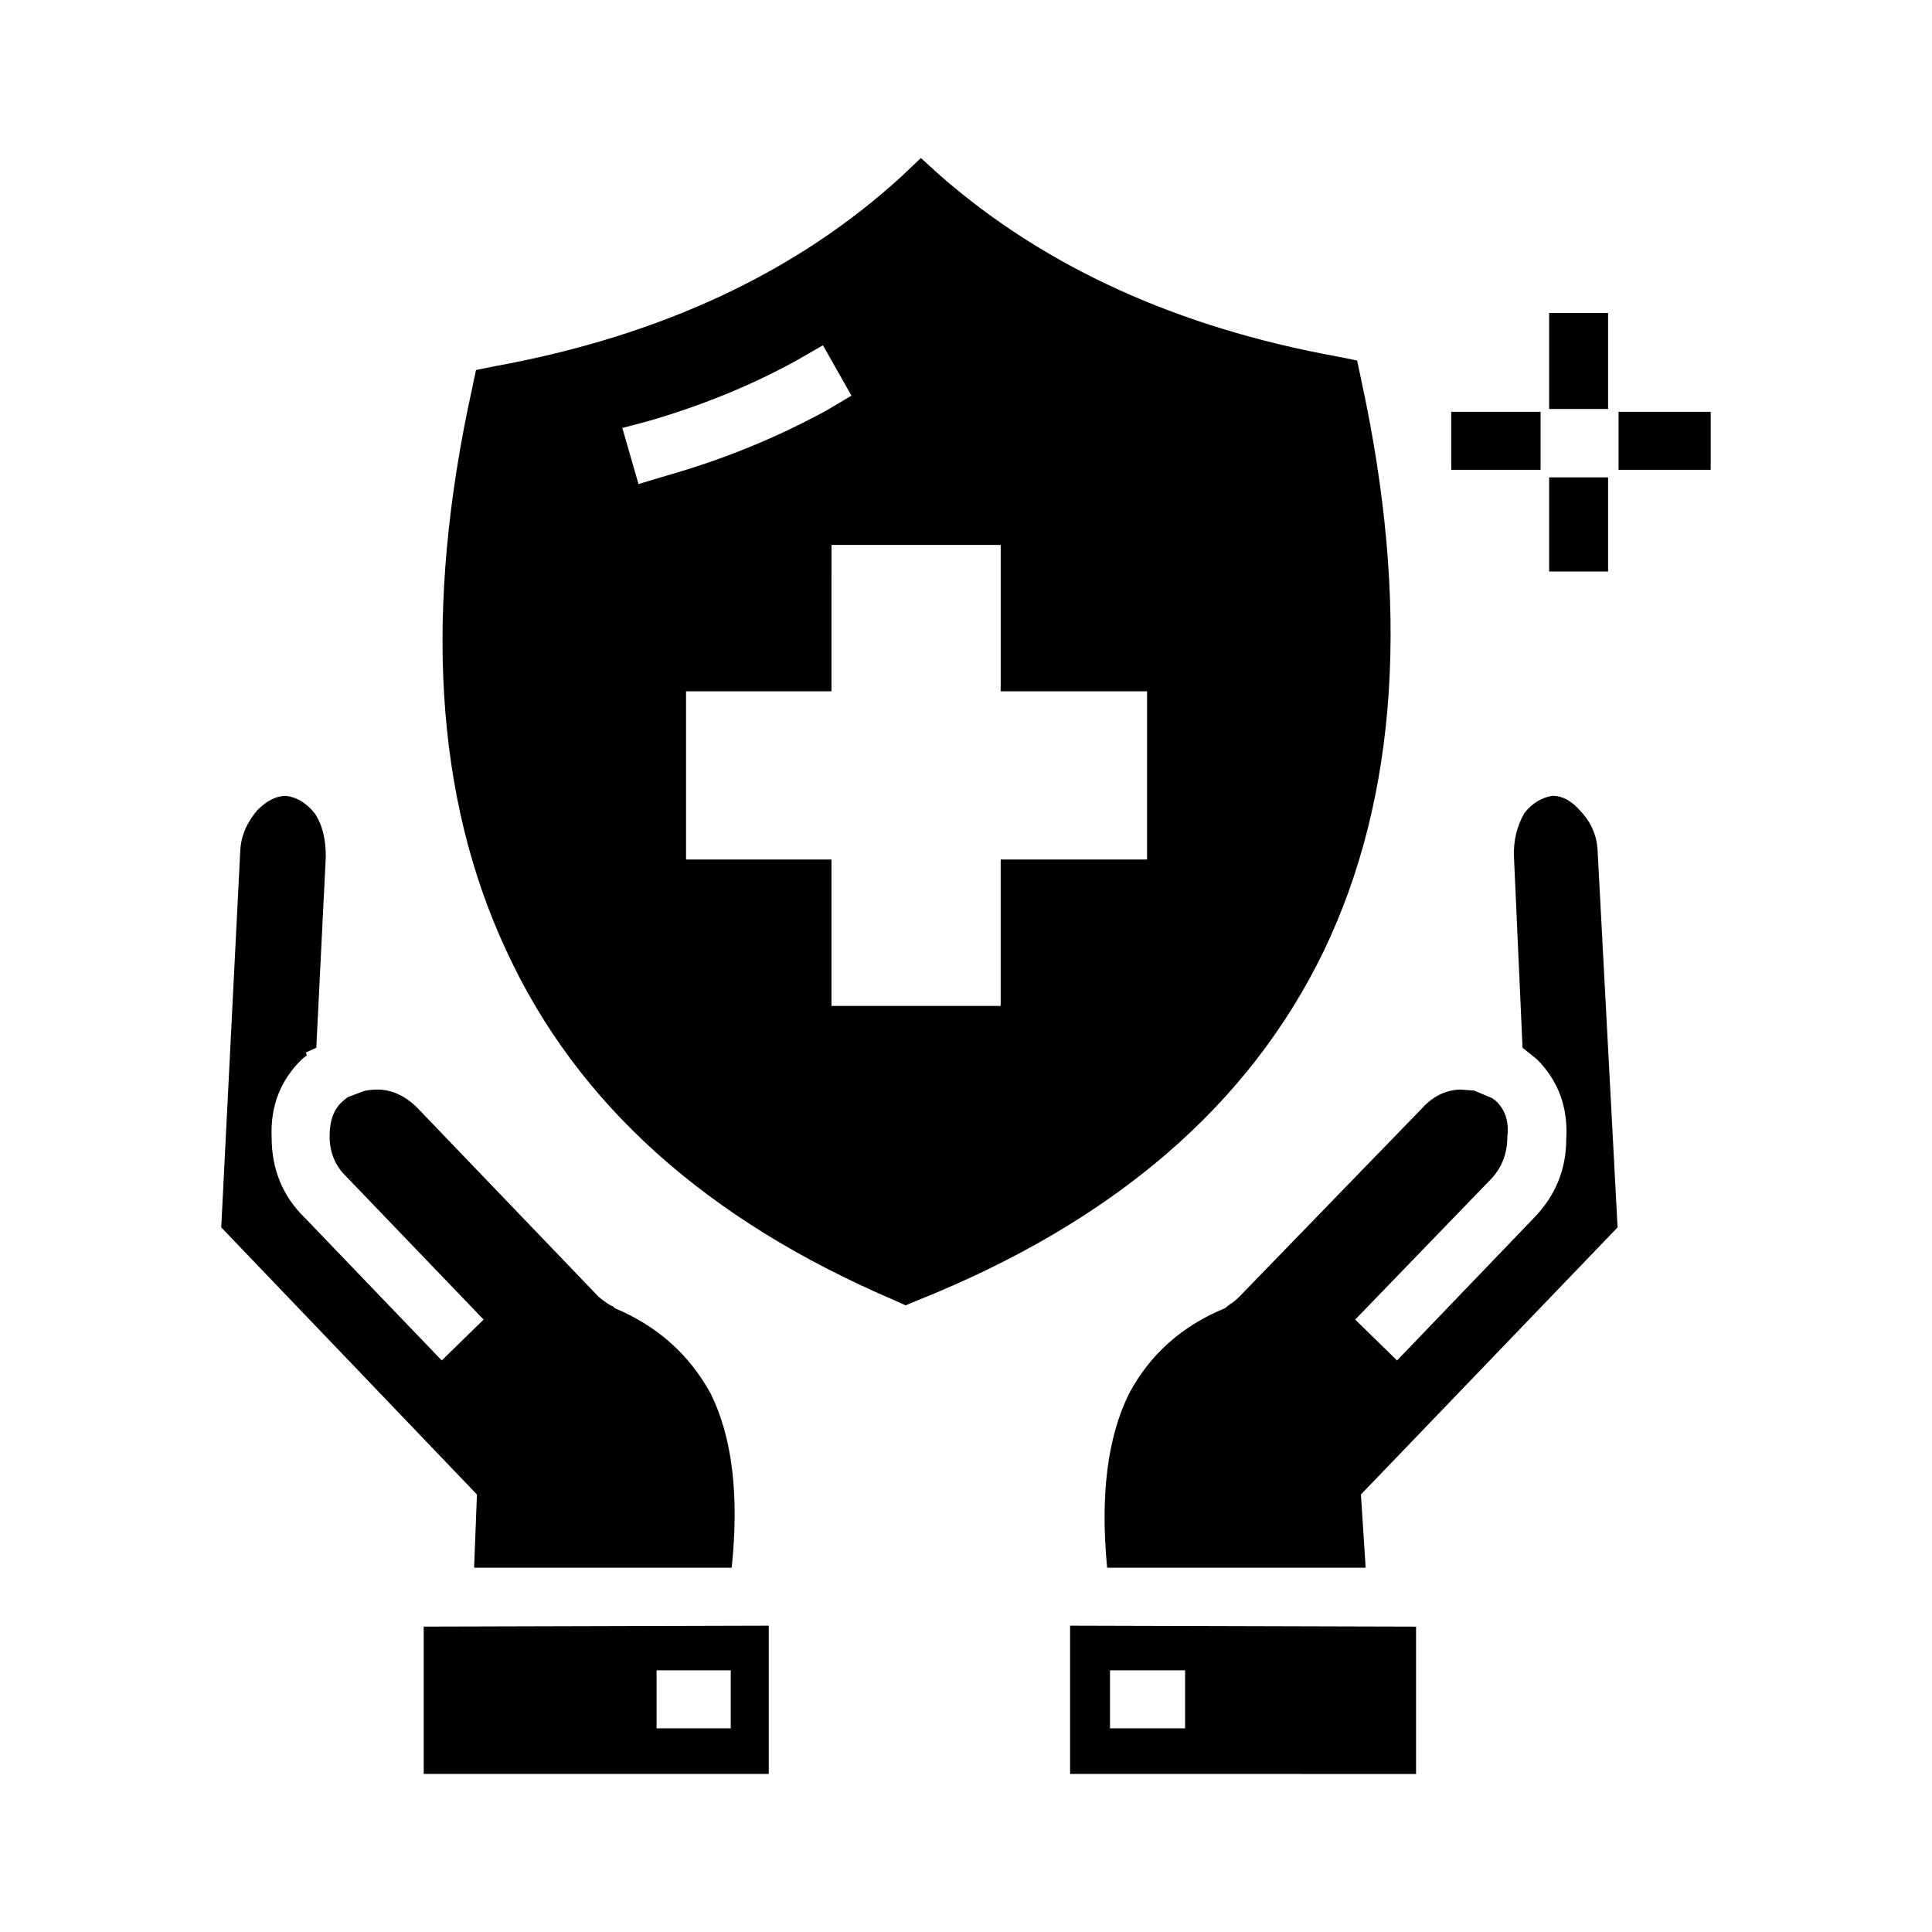<?xml version="1.0" encoding="UTF-8"?>
<!-- Uploaded to: ICON Repo, www.svgrepo.com, Generator: ICON Repo Mixer Tools -->
<svg fill="#000000" width="800px" height="800px" version="1.1" viewBox="144 144 512 512" xmlns="http://www.w3.org/2000/svg">
 <path d="m570.16 226.94v25.441h-15.621v-25.441zm27.199 41.566h-24.434v-15.367h24.434zm-42.82 26.949v-24.938h15.621v24.938zm-2.266-26.949h-23.68v-15.367h23.68zm3.277 86.402c2.519 0 4.949 1.344 7.301 4.031 2.856 3.023 4.367 6.551 4.535 10.582l5.289 99.75-68.016 70.785 1.258 19.398h-68.516c-1.848-19.148 0.086-34.512 5.793-46.102 5.539-10.41 14.023-17.969 25.445-22.672l1.258-1.008c0.668-0.336 1.594-1.094 2.766-2.269l48.121-49.621c2.856-3.191 6.215-4.867 10.078-5.039l3.777 0.254 4.781 2.016 1.012 0.754c2.519 2.352 3.523 5.543 3.019 9.57 0 4.199-1.344 7.809-4.035 10.832l-36.27 37.531 11.086 10.836 36.281-37.785c5.707-5.879 8.562-12.848 8.562-20.906 0.5-8.395-2.098-15.449-7.809-21.16l-3.777-3.023-2.273-50.633c-0.168-4.195 0.758-8.059 2.773-11.586 2.012-2.519 4.449-4.031 7.301-4.535zm-51.895-115.37 1.008 4.785c13.102 60.121 9.824 110.67-9.824 151.65-19.816 40.977-55.754 71.875-107.82 92.699l-3.019 1.258-2.769-1.258c-50.043-21.328-84.387-52.227-103.03-92.699-18.977-40.641-21.996-90.348-9.066-149.13l1.008-4.785 5.039-1.008c44-8.062 79.941-24.852 107.82-50.383l5.039-4.789 5.285 4.789c27.711 24.184 62.809 40.137 105.3 47.863zm-141.57-4.035-6.555 3.777c-11.75 6.551-24.766 11.922-39.047 16.121l-7.559 2.016 4.285 14.863 7.559-2.269c14.781-4.199 28.801-9.91 42.07-17.129l6.805-4.027zm2.262 91.695h-38.539v44.586h38.539v38.793h44.84v-38.793h38.793l0.004-44.586h-38.793v-38.793h-44.84zm93.715 259.46h-19.902v15.363h19.902zm-120.41 15.367v-15.367h-19.652v15.363zm89.93 12.09v-39.297l91.688 0.254v39.047zm-79.852-39.297v39.297h-91.445v-39.047zm-15.371-61.465c5.711 11.59 7.559 26.953 5.539 46.102h-68.258l0.754-19.398-67.766-70.785 5.039-99.754c0.168-3.863 1.684-7.473 4.535-10.832 2.519-2.519 5.039-3.777 7.559-3.777 2.856 0.336 5.371 1.848 7.559 4.535 2.016 2.856 3.019 6.719 3.019 11.586l-2.519 50.633-2.769 1.258 0.25 0.754-1.258 1.008c-5.711 5.543-8.395 12.43-8.062 20.656 0 8.566 2.938 15.703 8.816 21.41l36.27 37.785 11.09-10.832-36.281-37.785c-3.019-2.856-4.531-6.465-4.531-10.832 0-4.031 1.094-7.055 3.273-9.066l1.516-1.258 4.031-1.512c0.84-0.336 2.266-0.504 4.285-0.504 3.856 0.168 7.391 1.93 10.578 5.293l47.605 49.625c1.852 1.512 3.109 2.348 3.777 2.519l0.508 0.5c11.25 4.703 19.734 12.262 25.441 22.672z" fill-rule="evenodd"/>
</svg>